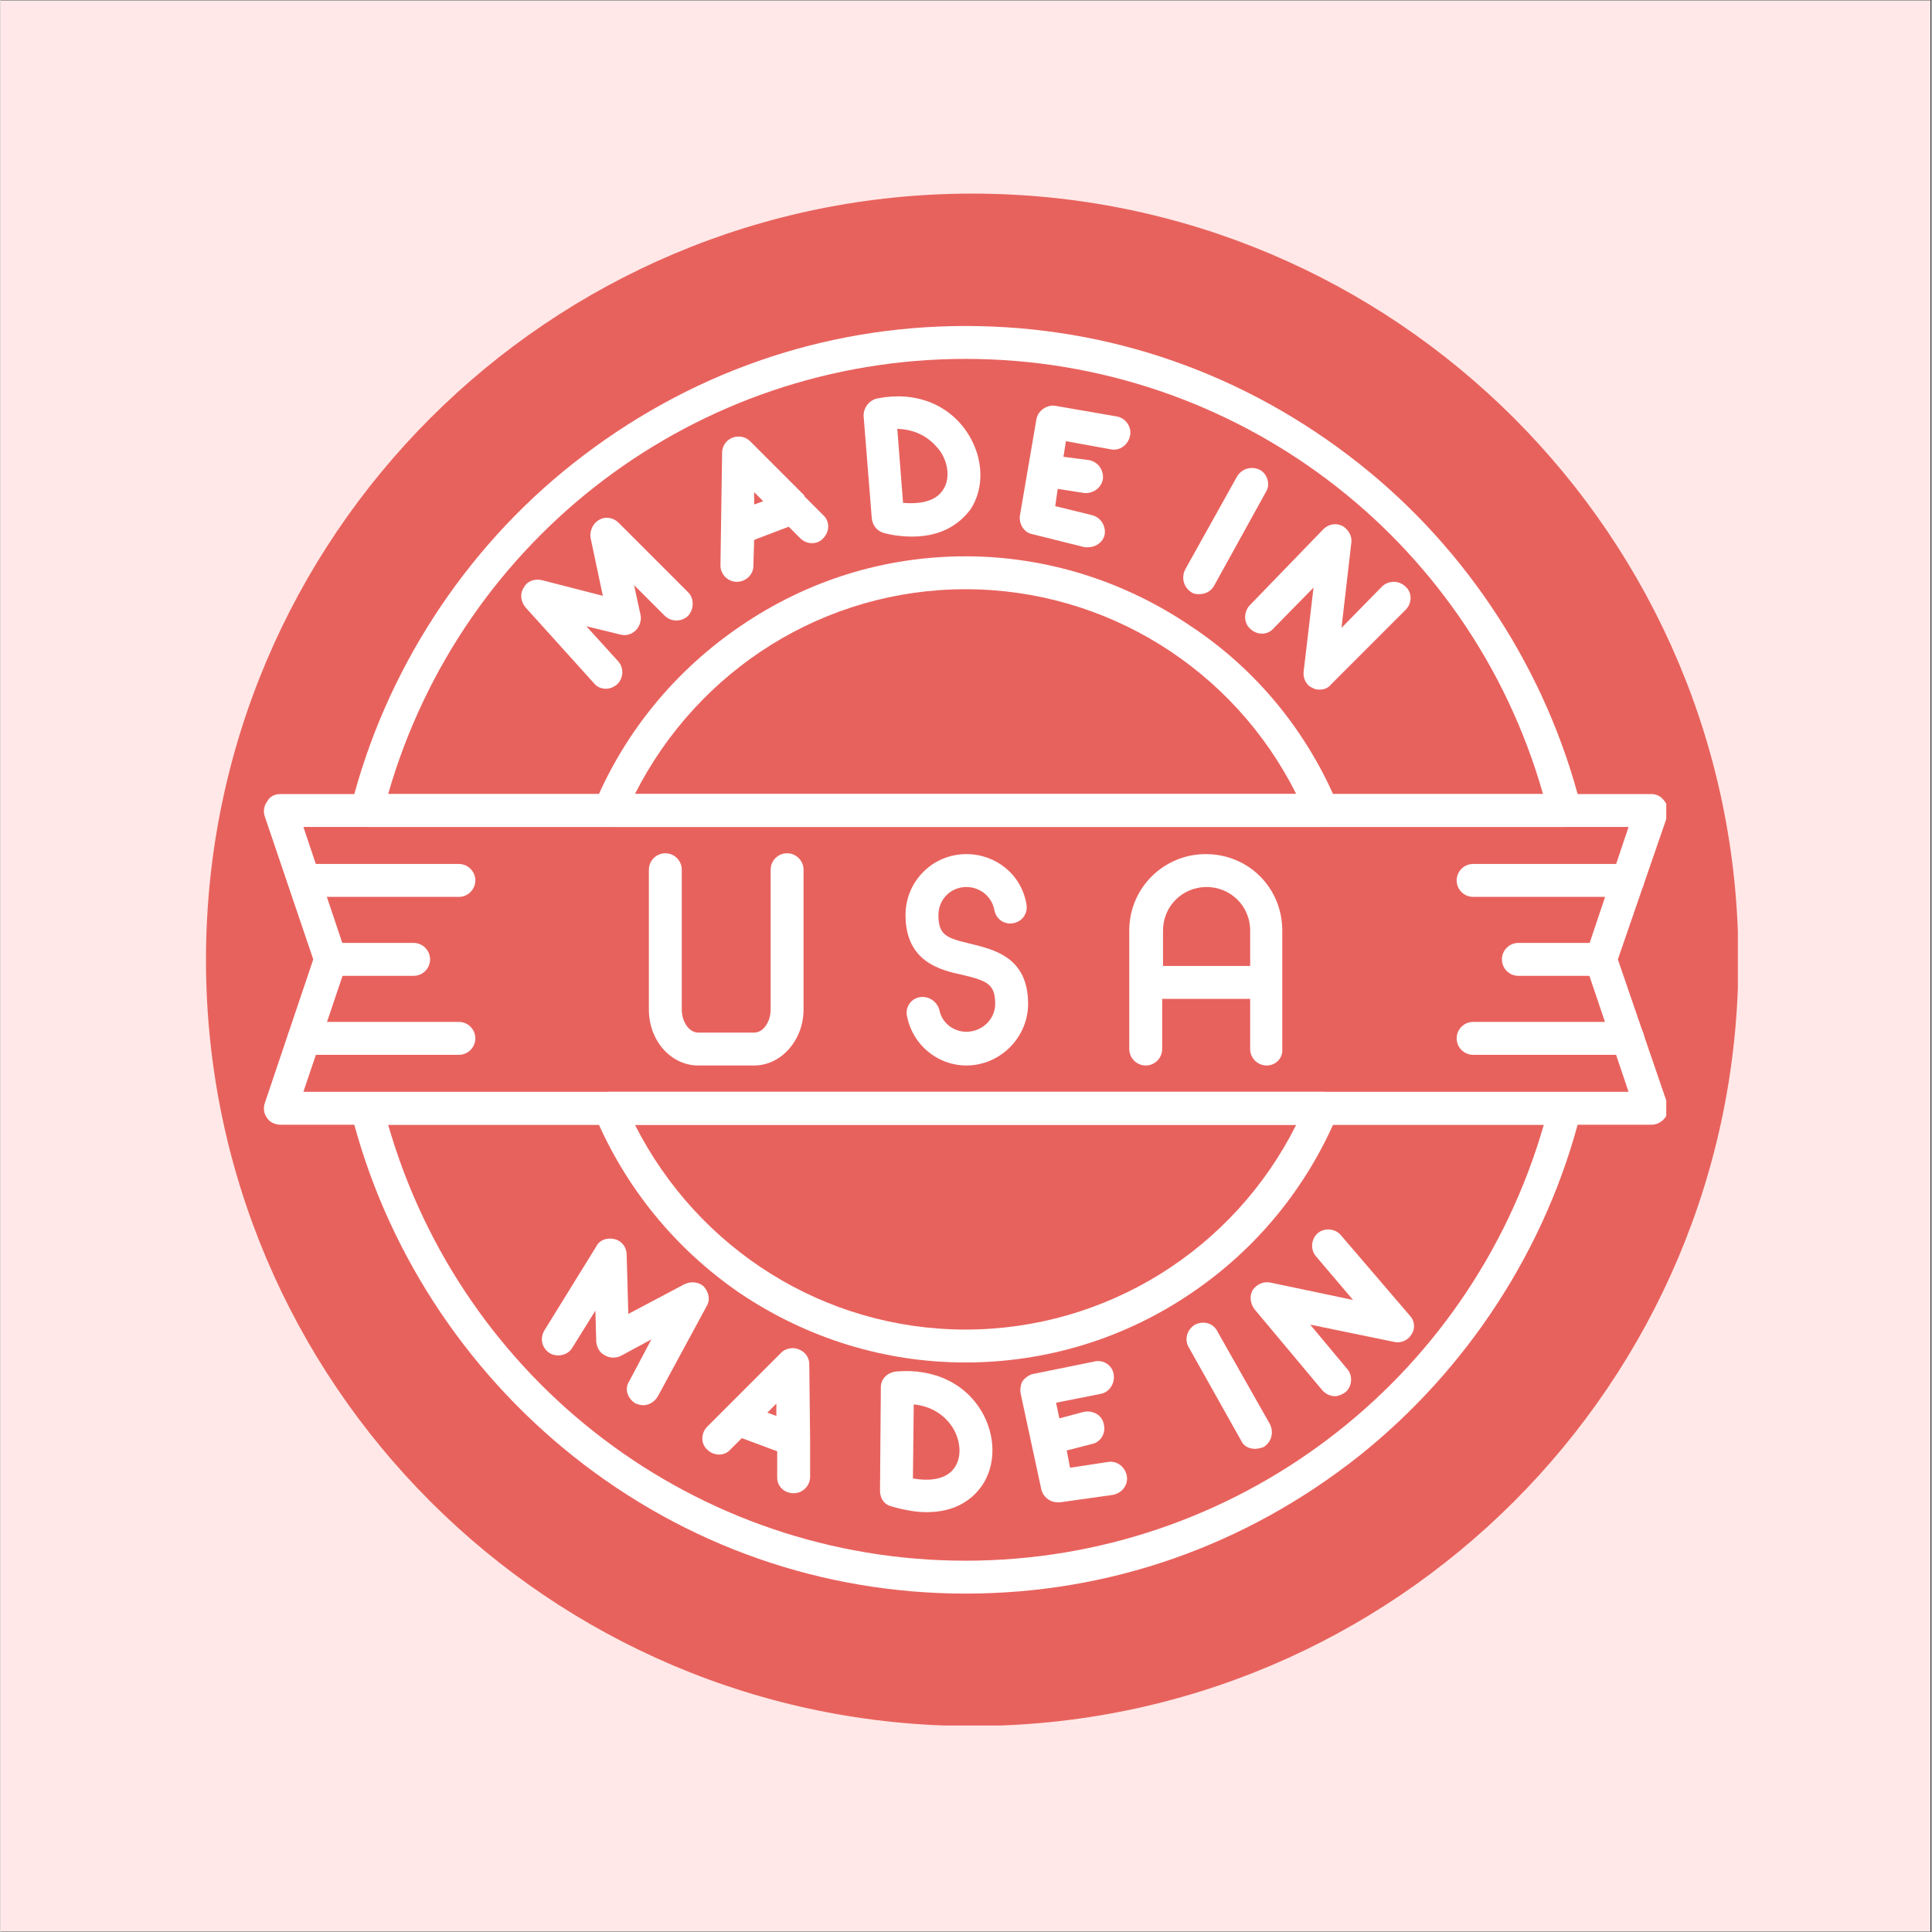 <svg version="1.0" preserveAspectRatio="xMidYMid meet" height="300" viewBox="0 0 224.88 225" zoomAndPan="magnify" width="300" xmlns:xlink="http://www.w3.org/1999/xlink" xmlns="http://www.w3.org/2000/svg"><rect x="0" y="0" width="224.88" height="225" fill="#333333" stroke="none"/><defs><clipPath id="8114679b16"><path clip-rule="nonzero" d="M 0 0.059 L 224.762 0.059 L 224.762 224.938 L 0 224.938 Z M 0 0.059"></path></clipPath><clipPath id="b2b892932c"><path clip-rule="nonzero" d="M 23.93 22.547 L 202.332 22.547 L 202.332 200.953 L 23.93 200.953 Z M 23.93 22.547"></path></clipPath><clipPath id="1e392f1b9a"><path clip-rule="nonzero" d="M 30.578 92 L 193.992 92 L 193.992 131 L 30.578 131 Z M 30.578 92"></path></clipPath></defs><g clip-path="url(#8114679b16)"><path fill-rule="nonzero" fill-opacity="1" d="M 0 0.059 L 224.879 0.059 L 224.879 224.941 L 0 224.941 Z M 0 0.059" fill="#ffffff"></path><path fill-rule="nonzero" fill-opacity="1" d="M 0 0.059 L 224.879 0.059 L 224.879 224.941 L 0 224.941 Z M 0 0.059" fill="#ffe8e7"></path></g><g clip-path="url(#b2b892932c)"><path fill-rule="nonzero" fill-opacity="1" d="M 202.391 111.781 C 202.391 161.051 162.43 201.012 113.16 201.012 C 63.887 201.012 23.93 161.051 23.93 111.781 C 23.93 62.508 63.887 22.547 113.16 22.547 C 162.43 22.547 202.391 62.508 202.391 111.781 Z M 202.391 111.781" fill="#e8625d"></path></g><path fill-rule="evenodd" fill-opacity="1" d="M 70.527 80.211 C 69.953 80.211 69.473 80.02 69.09 79.543 L 61.137 70.73 C 60.562 70.059 60.469 69.102 60.945 68.43 C 61.332 67.664 62.191 67.375 63.055 67.566 L 70.145 69.387 L 68.707 62.586 C 68.609 61.82 68.992 60.957 69.664 60.574 C 70.43 60.094 71.391 60.285 71.965 60.863 L 80.105 69.004 C 80.777 69.676 80.777 70.922 80.105 71.688 C 79.34 72.453 78.094 72.453 77.328 71.688 L 73.785 68.141 L 74.551 71.688 C 74.645 72.262 74.453 72.934 73.977 73.41 C 73.496 73.891 72.824 74.082 72.156 73.891 L 68.227 72.934 L 71.965 77.051 C 72.633 77.816 72.539 79.062 71.773 79.734 C 71.391 80.02 71.004 80.211 70.527 80.211 Z M 70.527 80.211" fill="#ffffff"></path><path fill-rule="evenodd" fill-opacity="1" d="M 85.758 67.758 C 84.703 67.758 83.844 66.898 83.844 65.844 L 84.035 52.719 C 84.035 51.953 84.512 51.281 85.184 50.996 C 85.855 50.707 86.715 50.805 87.293 51.379 L 93.613 57.699 C 93.613 57.797 93.613 57.797 93.613 57.797 L 95.816 60 C 96.582 60.672 96.582 61.914 95.816 62.684 C 95.148 63.449 93.902 63.449 93.137 62.684 L 91.793 61.34 L 87.77 62.875 L 87.676 65.938 C 87.676 66.898 86.812 67.758 85.758 67.758 Z M 87.77 57.316 L 87.77 58.754 L 88.824 58.371 Z M 87.77 57.316" fill="#ffffff"></path><path fill-rule="evenodd" fill-opacity="1" d="M 106.164 62.492 C 105.207 62.492 104.152 62.395 103.004 62.105 C 102.141 61.914 101.566 61.246 101.469 60.383 L 100.512 48.406 C 100.512 47.449 101.184 46.59 102.141 46.395 C 106.547 45.535 110.473 47.066 112.676 50.516 C 114.496 53.391 114.594 56.84 112.965 59.328 C 112.008 60.574 110.09 62.492 106.164 62.492 Z M 105.109 58.562 C 107.312 58.754 108.941 58.273 109.707 57.125 C 110.57 55.977 110.473 54.059 109.422 52.527 C 108.844 51.762 107.41 50.035 104.438 49.941 Z M 105.109 58.562" fill="#ffffff"></path><path fill-rule="evenodd" fill-opacity="1" d="M 126.664 63.734 C 126.566 63.734 126.375 63.734 126.281 63.734 L 120.148 62.203 C 119.191 62.012 118.617 61.055 118.711 60.094 L 120.629 48.887 C 120.723 48.312 121.012 47.93 121.395 47.641 C 121.777 47.355 122.352 47.164 122.832 47.258 L 130.016 48.504 C 131.07 48.695 131.742 49.75 131.551 50.707 C 131.359 51.762 130.398 52.527 129.348 52.336 L 124.078 51.379 L 123.789 53.199 L 126.758 53.582 C 127.812 53.773 128.484 54.73 128.387 55.785 C 128.195 56.84 127.238 57.508 126.184 57.414 L 123.121 56.934 L 122.832 58.945 L 127.145 60 C 128.195 60.285 128.77 61.34 128.578 62.297 C 128.387 63.16 127.527 63.734 126.664 63.734 Z M 126.664 63.734" fill="#ffffff"></path><path fill-rule="evenodd" fill-opacity="1" d="M 139.598 69.195 C 139.309 69.195 139.023 69.195 138.734 69.004 C 137.777 68.43 137.488 67.281 137.969 66.32 L 144.004 55.496 C 144.578 54.539 145.727 54.25 146.684 54.73 C 147.547 55.211 147.93 56.453 147.355 57.316 L 141.32 68.238 C 140.938 68.91 140.266 69.195 139.598 69.195 Z M 139.598 69.195" fill="#ffffff"></path><path fill-rule="evenodd" fill-opacity="1" d="M 153.68 80.309 C 153.391 80.309 153.105 80.309 152.816 80.117 C 152.051 79.828 151.668 78.969 151.762 78.199 L 152.914 68.43 L 148.219 73.219 C 147.547 73.984 146.301 73.984 145.535 73.219 C 144.77 72.551 144.77 71.305 145.441 70.539 L 154.062 61.629 C 154.637 61.055 155.5 60.863 156.266 61.246 C 156.938 61.629 157.414 62.395 157.32 63.16 L 156.168 73.125 L 160.863 68.332 C 161.629 67.566 162.875 67.566 163.641 68.332 C 164.406 69.004 164.406 70.25 163.641 71.016 L 154.926 79.734 C 154.637 80.117 154.156 80.309 153.68 80.309 Z M 153.68 80.309" fill="#ffffff"></path><path fill-rule="evenodd" fill-opacity="1" d="M 107.887 176.105 C 106.738 176.105 105.398 175.914 103.77 175.434 C 102.906 175.242 102.426 174.477 102.426 173.613 L 102.523 161.543 C 102.523 160.586 103.289 159.82 104.344 159.723 C 108.75 159.34 112.582 161.16 114.496 164.801 C 116.031 167.77 115.84 171.219 113.922 173.52 C 112.965 174.668 111.145 176.105 107.887 176.105 Z M 106.258 172.18 C 108.461 172.562 110.09 172.18 110.953 171.125 C 111.91 169.977 111.91 168.156 111.051 166.527 C 110.57 165.664 109.23 163.844 106.355 163.555 Z M 106.258 172.18" fill="#ffffff"></path><path fill-rule="evenodd" fill-opacity="1" d="M 92.367 173.902 C 91.316 173.902 90.453 173.137 90.453 172.082 L 90.453 169.016 L 86.332 167.484 L 84.992 168.824 C 84.32 169.59 83.074 169.59 82.309 168.824 C 81.543 168.156 81.543 166.91 82.309 166.145 L 84.512 163.938 C 84.512 163.938 84.512 163.938 84.609 163.844 L 90.93 157.52 C 91.41 157.043 92.273 156.852 92.941 157.137 C 93.711 157.426 94.188 158.098 94.188 158.863 L 94.285 167.676 L 94.285 171.988 C 94.285 173.039 93.422 173.902 92.367 173.902 Z M 89.305 164.516 L 90.355 164.898 L 90.355 163.461 Z M 89.305 164.516" fill="#ffffff"></path><path fill-rule="evenodd" fill-opacity="1" d="M 74.836 163.652 C 74.551 163.652 74.262 163.555 73.977 163.461 C 73.016 162.887 72.633 161.734 73.211 160.875 L 75.797 155.988 L 72.25 157.902 C 71.676 158.191 70.91 158.191 70.336 157.809 C 69.762 157.52 69.473 156.945 69.379 156.277 L 69.281 152.637 L 66.598 156.945 C 66.121 157.809 64.875 158.098 64.012 157.617 C 63.055 157.043 62.766 155.891 63.344 154.934 L 69.379 145.164 C 69.762 144.398 70.621 144.109 71.484 144.301 C 72.348 144.492 72.922 145.258 72.922 146.121 L 73.113 153.02 L 79.629 149.57 C 80.395 149.188 81.352 149.281 81.926 149.855 C 82.5 150.527 82.691 151.391 82.215 152.156 L 76.562 162.598 C 76.18 163.27 75.508 163.652 74.836 163.652 Z M 74.836 163.652" fill="#ffffff"></path><path fill-rule="evenodd" fill-opacity="1" d="M 123.121 174.957 C 122.16 174.957 121.395 174.285 121.203 173.422 L 118.809 162.312 C 118.711 161.832 118.809 161.258 119 160.875 C 119.289 160.492 119.766 160.109 120.246 160.012 L 127.336 158.574 C 128.387 158.289 129.441 158.957 129.633 160.012 C 129.824 161.066 129.156 162.121 128.195 162.312 L 122.93 163.363 L 123.312 165.184 L 126.184 164.418 C 127.238 164.227 128.293 164.801 128.484 165.855 C 128.77 166.91 128.102 167.965 127.145 168.156 L 124.172 168.922 L 124.555 170.934 L 128.965 170.262 C 130.016 170.07 130.977 170.836 131.168 171.891 C 131.359 172.945 130.59 173.902 129.539 174.094 L 123.406 174.957 C 123.312 174.957 123.215 174.957 123.121 174.957 Z M 123.121 174.957" fill="#ffffff"></path><path fill-rule="evenodd" fill-opacity="1" d="M 146.109 168.73 C 145.441 168.73 144.77 168.441 144.48 167.77 L 138.352 156.852 C 137.871 155.988 138.16 154.84 139.117 154.266 C 140.074 153.785 141.227 154.074 141.703 155.031 L 147.836 165.855 C 148.312 166.812 148.027 167.965 147.07 168.539 C 146.781 168.633 146.398 168.73 146.109 168.73 Z M 146.109 168.73" fill="#ffffff"></path><path fill-rule="evenodd" fill-opacity="1" d="M 155.402 162.598 C 154.828 162.598 154.254 162.312 153.871 161.832 L 146.016 152.445 C 145.535 151.773 145.441 150.91 145.824 150.242 C 146.301 149.57 147.07 149.188 147.93 149.379 L 157.512 151.391 L 153.199 146.312 C 152.527 145.547 152.625 144.301 153.391 143.629 C 154.156 142.961 155.402 143.055 156.074 143.82 L 164.121 153.211 C 164.695 153.785 164.793 154.742 164.312 155.414 C 163.93 156.086 163.066 156.469 162.301 156.277 L 152.527 154.266 L 156.84 159.438 C 157.512 160.203 157.414 161.449 156.648 162.121 C 156.266 162.406 155.785 162.598 155.402 162.598 Z M 155.402 162.598" fill="#ffffff"></path><g clip-path="url(#1e392f1b9a)"><path fill-rule="evenodd" fill-opacity="1" d="M 192.285 130.984 L 32.59 130.984 C 32.016 130.984 31.348 130.699 31.059 130.219 C 30.676 129.738 30.578 129.07 30.77 128.496 L 36.422 111.73 L 30.77 95.062 C 30.578 94.488 30.676 93.816 31.059 93.336 C 31.348 92.762 31.922 92.477 32.59 92.477 L 192.285 92.477 C 192.859 92.477 193.434 92.762 193.816 93.336 C 194.199 93.816 194.297 94.488 194.105 95.062 L 188.355 111.73 L 194.105 128.496 C 194.297 129.07 194.199 129.738 193.816 130.219 C 193.434 130.699 192.859 130.984 192.285 130.984 Z M 35.273 127.152 L 189.602 127.152 L 184.621 112.402 C 184.43 112.016 184.43 111.539 184.621 111.156 L 189.602 96.305 L 35.273 96.305 L 40.254 111.156 C 40.445 111.539 40.445 111.922 40.254 112.402 Z M 35.273 127.152" fill="#ffffff"></path></g><path fill-rule="evenodd" fill-opacity="1" d="M 189.508 122.844 L 171.496 122.844 C 170.441 122.844 169.582 121.98 169.582 120.926 C 169.582 119.871 170.441 119.012 171.496 119.012 L 189.508 119.012 C 190.562 119.012 191.422 119.871 191.422 120.926 C 191.422 121.98 190.562 122.844 189.508 122.844 Z M 186.344 113.645 L 176.766 113.645 C 175.711 113.645 174.852 112.785 174.852 111.73 C 174.852 110.676 175.711 109.812 176.766 109.812 L 186.344 109.812 C 187.398 109.812 188.262 110.676 188.262 111.73 C 188.262 112.785 187.398 113.645 186.344 113.645 Z M 189.508 104.449 L 171.496 104.449 C 170.441 104.449 169.582 103.586 169.582 102.535 C 169.582 101.48 170.441 100.617 171.496 100.617 L 189.508 100.617 C 190.562 100.617 191.422 101.48 191.422 102.535 C 191.422 103.586 190.562 104.449 189.508 104.449 Z M 189.508 104.449" fill="#ffffff"></path><path fill-rule="evenodd" fill-opacity="1" d="M 112.391 185.59 C 95.723 185.59 79.82 180.035 66.695 169.59 C 53.953 159.438 44.758 145.258 40.828 129.547 C 40.637 128.973 40.828 128.398 41.117 127.918 C 41.5 127.441 42.074 127.25 42.648 127.25 L 182.227 127.25 C 182.801 127.25 183.375 127.535 183.664 127.918 C 184.047 128.398 184.141 129.07 184.047 129.547 C 180.117 145.258 170.922 159.438 158.18 169.59 C 144.961 180.035 129.156 185.59 112.391 185.59 Z M 45.141 130.984 C 53.762 160.969 81.062 181.758 112.391 181.758 C 143.715 181.758 171.113 160.969 179.734 130.984 Z M 45.141 130.984" fill="#ffffff"></path><path fill-rule="evenodd" fill-opacity="1" d="M 182.227 96.305 L 42.648 96.305 C 42.074 96.305 41.5 96.02 41.117 95.539 C 40.828 95.062 40.637 94.488 40.828 93.91 C 44.758 78.297 53.953 64.023 66.695 53.965 C 79.914 43.523 95.723 37.965 112.391 37.965 C 129.156 37.965 144.961 43.523 158.18 53.965 C 170.922 64.023 180.117 78.297 184.047 93.91 C 184.141 94.488 184.047 95.156 183.664 95.539 C 183.375 96.02 182.801 96.305 182.227 96.305 Z M 45.141 92.477 L 179.641 92.477 C 171.113 62.492 143.715 41.797 112.391 41.797 C 81.062 41.797 53.762 62.492 45.141 92.477 Z M 45.141 92.477" fill="#ffffff"></path><path fill-rule="evenodd" fill-opacity="1" d="M 112.391 158.672 C 103.004 158.672 93.996 155.891 86.141 150.625 C 78.574 145.449 72.73 138.266 69.188 129.836 C 68.898 129.262 68.992 128.59 69.281 128.016 C 69.664 127.535 70.238 127.152 70.91 127.152 L 153.965 127.152 C 154.539 127.152 155.211 127.535 155.5 128.016 C 155.883 128.59 155.977 129.262 155.691 129.836 C 152.145 138.266 146.301 145.449 138.637 150.625 C 130.879 155.891 121.777 158.672 112.391 158.672 Z M 73.879 130.984 C 81.258 145.547 96.008 154.84 112.391 154.84 C 128.77 154.84 143.621 145.547 150.902 130.984 Z M 153.965 96.305 L 70.91 96.305 C 70.238 96.305 69.664 95.922 69.281 95.445 C 68.992 94.871 68.898 94.199 69.188 93.625 C 72.73 85.195 78.574 78.105 86.141 72.934 C 93.996 67.566 103.004 64.789 112.391 64.789 C 121.777 64.789 130.879 67.664 138.637 72.934 C 146.301 78.008 152.145 85.195 155.691 93.625 C 155.977 94.293 155.883 94.965 155.5 95.445 C 155.211 96.02 154.539 96.305 153.965 96.305 Z M 73.879 92.477 L 150.902 92.477 C 143.621 77.914 128.77 68.621 112.391 68.621 C 96.008 68.621 81.258 77.914 73.879 92.477 Z M 73.879 92.477" fill="#ffffff"></path><path fill-rule="evenodd" fill-opacity="1" d="M 53.379 122.844 L 35.371 122.844 C 34.316 122.844 33.453 121.98 33.453 120.926 C 33.453 119.871 34.316 119.012 35.371 119.012 L 53.379 119.012 C 54.434 119.012 55.297 119.871 55.297 120.926 C 55.297 121.98 54.434 122.844 53.379 122.844 Z M 48.109 113.645 L 38.434 113.645 C 37.383 113.645 36.52 112.785 36.52 111.73 C 36.52 110.676 37.383 109.812 38.434 109.812 L 48.109 109.812 C 49.164 109.812 50.027 110.676 50.027 111.73 C 50.027 112.785 49.164 113.645 48.109 113.645 Z M 53.379 104.449 L 35.371 104.449 C 34.316 104.449 33.453 103.586 33.453 102.535 C 33.453 101.48 34.316 100.617 35.371 100.617 L 53.379 100.617 C 54.434 100.617 55.297 101.48 55.297 102.535 C 55.297 103.586 54.434 104.449 53.379 104.449 Z M 53.379 104.449" fill="#ffffff"></path><path fill-rule="evenodd" fill-opacity="1" d="M 87.77 124.086 L 81.258 124.086 C 78.094 124.086 75.508 121.215 75.508 117.574 L 75.508 101.289 C 75.508 100.234 76.371 99.371 77.426 99.371 C 78.477 99.371 79.34 100.234 79.34 101.289 L 79.34 117.574 C 79.34 119.012 80.203 120.258 81.258 120.258 L 87.77 120.258 C 88.824 120.258 89.688 119.012 89.688 117.574 L 89.688 101.289 C 89.688 100.234 90.547 99.371 91.602 99.371 C 92.656 99.371 93.52 100.234 93.52 101.289 L 93.52 117.574 C 93.52 121.117 90.93 124.086 87.77 124.086 Z M 87.77 124.086" fill="#ffffff"></path><path fill-rule="evenodd" fill-opacity="1" d="M 112.484 124.086 C 109.133 124.086 106.258 121.691 105.59 118.438 C 105.301 117.383 105.973 116.328 107.027 116.137 C 108.078 115.945 109.039 116.617 109.324 117.574 C 109.613 119.105 110.953 120.16 112.484 120.16 C 114.305 120.16 115.84 118.723 115.84 116.902 C 115.84 114.605 114.879 114.219 112.102 113.551 C 109.422 112.977 105.398 112.016 105.398 106.559 C 105.398 102.629 108.559 99.469 112.484 99.469 C 115.934 99.469 118.906 101.863 119.48 105.312 C 119.672 106.367 119 107.324 117.945 107.516 C 116.891 107.707 115.934 107.035 115.742 105.98 C 115.457 104.449 114.113 103.301 112.484 103.301 C 110.664 103.301 109.23 104.738 109.23 106.559 C 109.23 108.953 110.188 109.238 112.965 109.91 C 115.648 110.582 119.672 111.441 119.672 116.902 C 119.672 120.832 116.414 124.086 112.484 124.086 Z M 112.484 124.086" fill="#ffffff"></path><path fill-rule="evenodd" fill-opacity="1" d="M 147.453 124.086 C 146.398 124.086 145.535 123.227 145.535 122.172 L 145.535 116.328 L 135.285 116.328 L 135.285 122.172 C 135.285 123.227 134.422 124.086 133.371 124.086 C 132.316 124.086 131.453 123.227 131.453 122.172 L 131.453 108.379 C 131.453 103.395 135.477 99.469 140.363 99.469 C 145.344 99.469 149.273 103.395 149.273 108.379 L 149.273 122.172 C 149.367 123.227 148.504 124.086 147.453 124.086 Z M 135.383 112.496 L 145.535 112.496 L 145.535 108.379 C 145.535 105.504 143.238 103.301 140.457 103.301 C 137.68 103.301 135.383 105.504 135.383 108.379 Z M 135.383 112.496" fill="#ffffff"></path></svg>